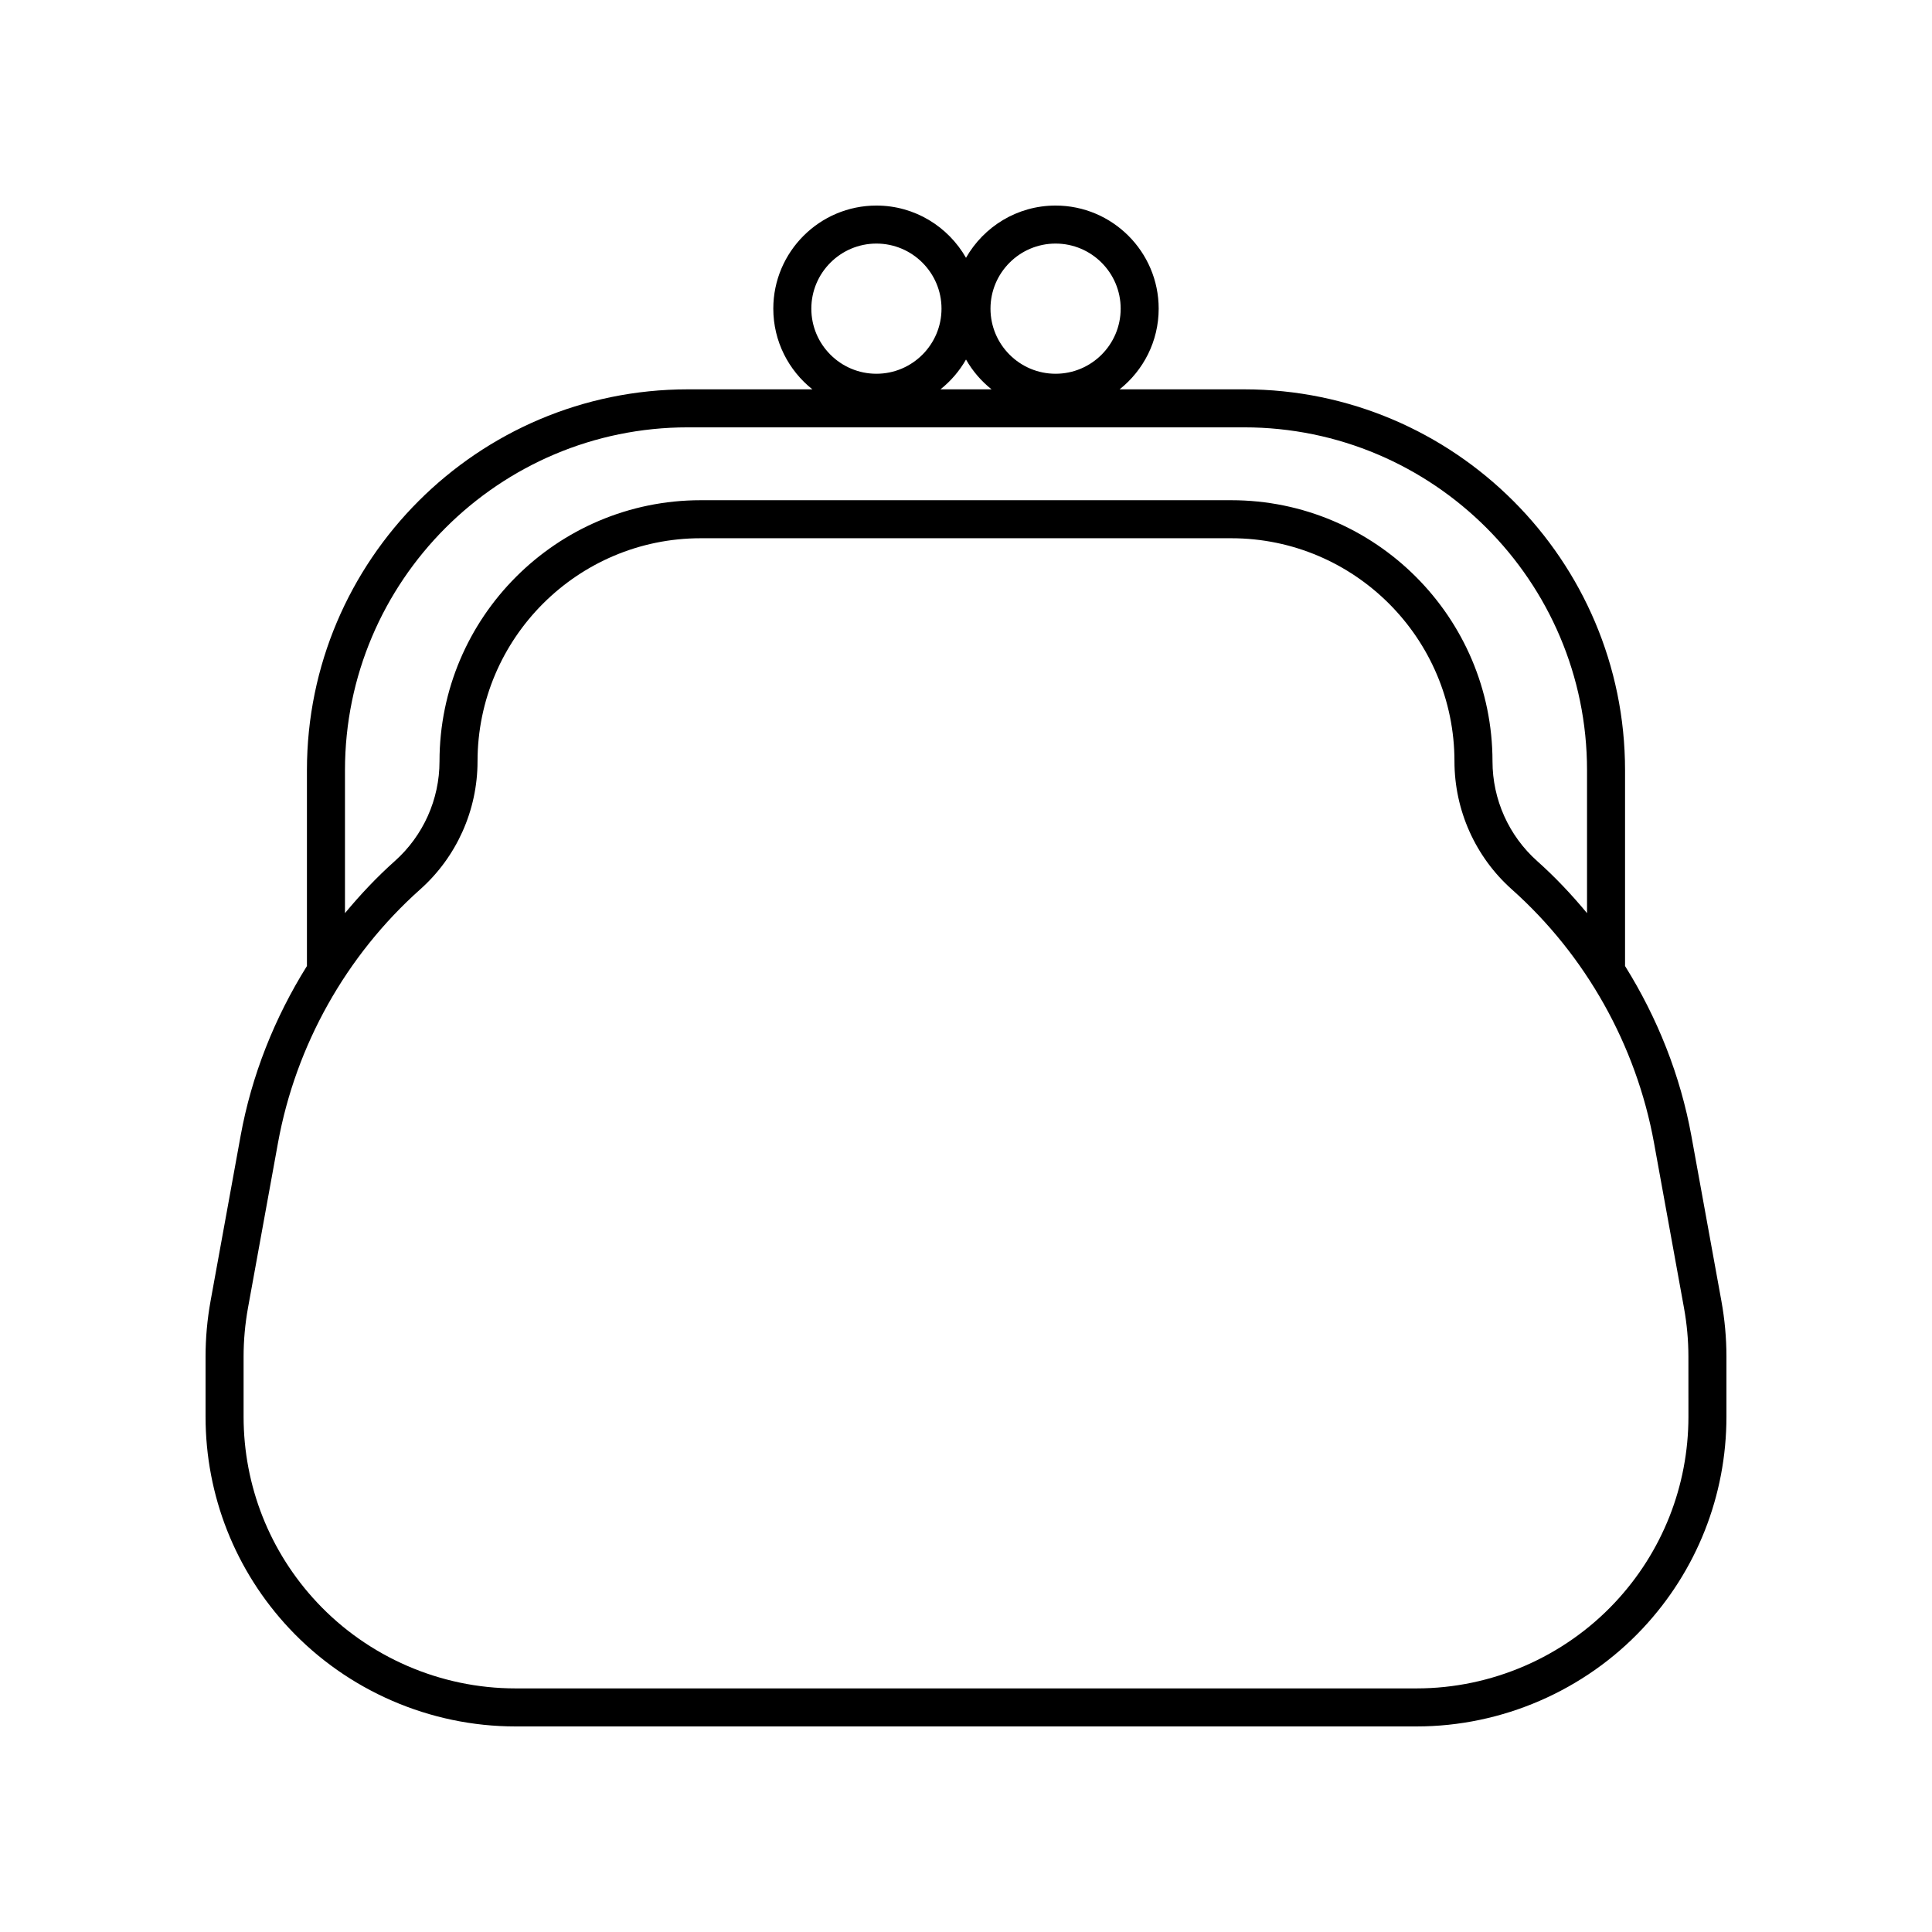 <?xml version="1.0" encoding="UTF-8"?>
<!-- Uploaded to: ICON Repo, www.svgrepo.com, Generator: ICON Repo Mixer Tools -->
<svg fill="#000000" width="800px" height="800px" version="1.1" viewBox="144 144 512 512" xmlns="http://www.w3.org/2000/svg">
 <path d="m592.24 445.06c-2.914-16.039-9.004-31.316-17.586-45.055v-0.008-51.887c0-55.656-45.277-100.93-100.94-100.93h-33.008c6.297-5.012 10.355-12.723 10.355-21.379 0-15.066-12.262-27.324-27.324-27.324-10.164 0-19.031 5.59-23.738 13.844-4.711-8.254-13.578-13.844-23.742-13.844-15.066 0-27.324 12.262-27.324 27.324 0 8.652 4.059 16.367 10.355 21.379h-33.008c-55.66 0-100.94 45.277-100.94 100.93v51.887 0.008c-8.582 13.738-14.672 29.016-17.586 45.055l-7.961 43.762c-0.875 4.848-1.32 9.785-1.32 14.688v15.91c0 20.926 7.883 40.859 22.188 56.133 15.457 16.5 37.293 25.969 59.91 25.969h238.85c22.617 0 44.453-9.465 59.91-25.969 14.309-15.273 22.191-35.207 22.191-56.133v-15.91c0-4.898-0.449-9.84-1.328-14.688zm-168.5-236.51c9.512 0 17.25 7.738 17.25 17.25s-7.738 17.25-17.25 17.25-17.25-7.738-17.25-17.25 7.738-17.25 17.25-17.25zm-47.48 0c9.512 0 17.25 7.738 17.25 17.25s-7.738 17.25-17.25 17.25c-9.512 0-17.25-7.738-17.25-17.25 0.004-9.512 7.742-17.25 17.25-17.25zm23.742 30.73c1.738 3.047 4.039 5.727 6.769 7.898h-13.539c2.731-2.176 5.031-4.852 6.769-7.898zm-164.58 108.83c0-50.102 40.762-90.859 90.863-90.859h147.43c50.102 0 90.863 40.758 90.863 90.859v37.883c-4.066-4.902-8.445-9.555-13.219-13.809-7.519-6.707-11.832-16.328-11.832-26.406-0.004-38.164-31.051-69.215-69.219-69.215h-140.62c-38.164 0-69.215 31.051-69.215 69.215 0 10.078-4.316 19.699-11.836 26.406-4.773 4.258-9.152 8.906-13.215 13.809zm356.03 171.31c0 18.355-6.914 35.848-19.465 49.246-13.562 14.473-32.715 22.777-52.559 22.777h-238.85c-19.844 0-38.996-8.305-52.559-22.781-12.551-13.395-19.465-30.887-19.465-49.242v-15.91c0-4.301 0.395-8.633 1.16-12.887l7.957-43.762c4.699-25.828 18.074-49.684 37.672-67.156 9.664-8.609 15.207-20.98 15.207-33.922 0-32.613 26.531-59.145 59.141-59.145h140.62c32.609 0 59.137 26.527 59.137 59.137 0 12.945 5.543 25.312 15.203 33.922 19.602 17.477 32.98 41.328 37.676 67.156l7.949 43.762c0.773 4.258 1.168 8.594 1.168 12.895z"/>
</svg>